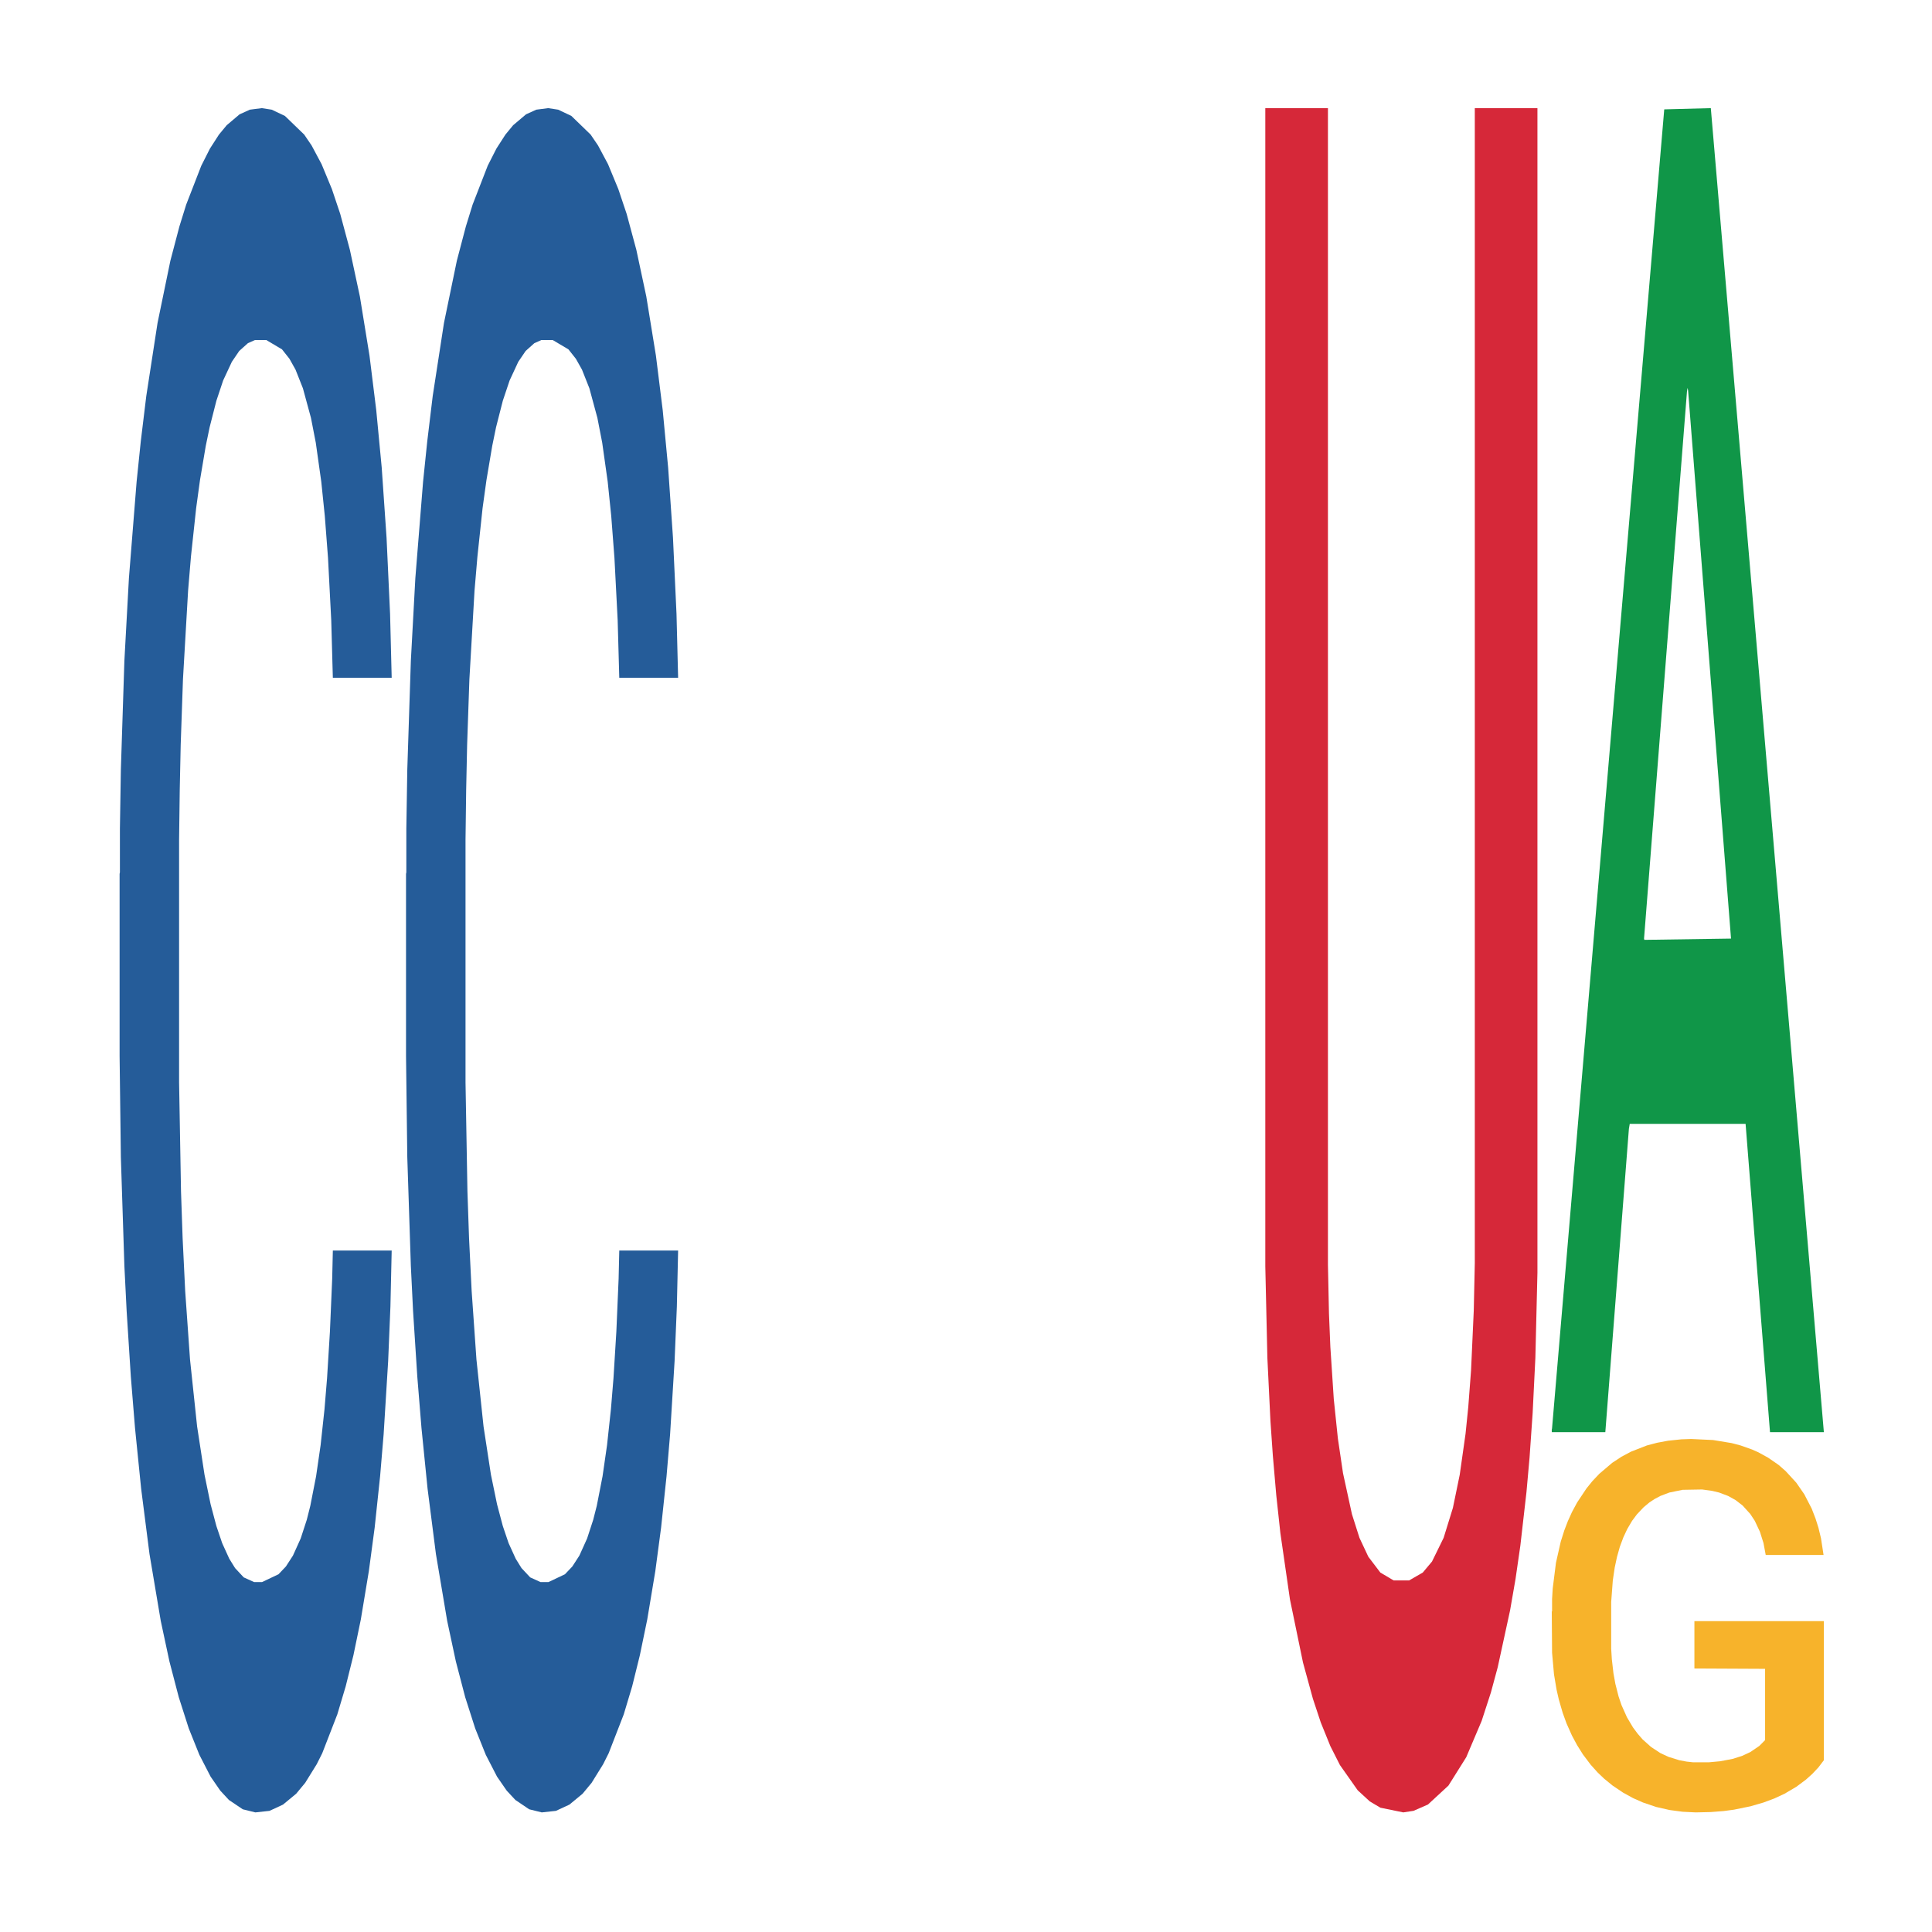 <?xml version='1.0' encoding='UTF-8' ?>
<svg xmlns='http://www.w3.org/2000/svg' xmlns:xlink='http://www.w3.org/1999/xlink' class='svglite' width='504.00pt' height='504.00pt' viewBox='0 0 504.00 504.00'>
<defs>
  <style type='text/css'><![CDATA[
    .svglite line, .svglite polyline, .svglite polygon, .svglite path, .svglite rect, .svglite circle {
      fill: none;
      stroke: #000000;
      stroke-linecap: round;
      stroke-linejoin: round;
      stroke-miterlimit: 10.00;
    }
    .svglite text {
      white-space: pre;
    }
  ]]></style>
</defs>
<rect width='100%' height='100%' style='stroke: none; fill: none;'/>
<defs>
  <clipPath id='cpMC4wMHw1MDQuMDB8MC4wMHw1MDQuMDA='>
    <rect x='0.00' y='0.00' width='504.00' height='504.00' />
  </clipPath>
</defs>
<g clip-path='url(#cpMC4wMHw1MDQuMDB8MC4wMHw1MDQuMDA=)'>
</g>
<defs>
  <clipPath id='cpOC45N3w0OTguMDJ8NS45OHw0OTUuMDM='>
    <rect x='8.97' y='5.98' width='489.06' height='489.06' />
  </clipPath>
</defs>
<g clip-path='url(#cpOC45N3w0OTguMDJ8NS45OHw0OTUuMDM=)'>
<polygon points='31.20,227.97 31.28,227.57 31.28,216.20 31.53,200.77 32.45,172.35 33.63,150.83 35.64,125.65 36.73,115.10 38.16,103.32 41.10,84.24 44.45,68.00 46.80,59.07 48.57,53.38 52.51,43.23 54.77,38.76 57.12,35.11 59.14,32.67 62.49,29.83 65.18,28.61 68.28,28.21 70.88,28.61 74.32,30.24 79.36,35.11 81.29,37.95 83.89,42.82 86.58,49.32 88.76,55.82 91.27,65.16 93.88,77.34 96.39,92.77 98.15,106.98 99.58,122.00 100.84,140.27 101.76,160.17 102.18,176.81 86.83,176.81 86.41,161.79 85.57,145.55 84.73,134.59 83.81,125.65 82.38,115.50 81.12,109.01 79.02,101.29 77.09,96.42 75.50,93.58 73.57,91.14 69.46,88.70 66.52,88.70 64.68,89.52 62.41,91.55 60.48,94.39 58.21,99.26 56.45,104.54 54.69,111.44 53.68,116.31 52.17,125.25 51.17,132.56 49.82,145.14 49.07,154.07 47.73,177.22 47.14,194.27 46.89,206.05 46.72,219.04 46.72,282.38 47.22,310.80 47.64,322.98 48.31,336.79 49.57,354.65 51.42,372.11 53.35,384.70 54.94,392.41 56.45,398.10 57.96,402.56 59.81,406.62 61.32,409.06 63.58,411.49 66.27,412.71 68.37,412.71 72.65,410.68 74.58,408.65 76.42,405.81 78.44,401.34 80.03,396.47 80.95,392.82 82.46,385.10 83.64,376.98 84.65,367.64 85.32,359.52 86.07,347.34 86.66,333.54 86.83,326.23 102.18,326.23 101.85,340.85 101.26,355.06 100.08,374.14 99.16,385.10 97.74,398.50 96.22,409.87 94.13,422.46 92.20,431.80 90.18,439.92 88.00,447.22 84.06,457.37 82.63,460.22 79.61,465.09 77.26,467.93 73.82,470.77 70.30,472.40 66.61,472.80 63.33,471.99 59.72,469.56 57.46,467.12 54.94,463.47 52.01,457.78 49.24,450.88 46.64,442.76 44.20,433.42 41.94,422.86 39.00,405.40 36.82,388.35 35.22,372.52 34.13,359.12 33.04,342.06 32.45,330.29 31.53,301.87 31.20,275.48 31.20,227.97 ' style='stroke-width: 1.07; stroke: none; fill: #255C99;' />
<polygon points='105.92,227.97 106.00,227.57 106.00,216.20 106.25,200.77 107.18,172.35 108.35,150.83 110.37,125.65 111.46,115.10 112.88,103.32 115.82,84.24 119.18,68.00 121.53,59.07 123.29,53.38 127.23,43.23 129.50,38.76 131.85,35.11 133.86,32.67 137.22,29.83 139.90,28.61 143.01,28.21 145.61,28.61 149.05,30.24 154.08,35.11 156.01,37.95 158.61,42.82 161.30,49.32 163.48,55.82 166.00,65.16 168.60,77.34 171.11,92.77 172.88,106.98 174.30,122.00 175.56,140.27 176.48,160.17 176.90,176.81 161.55,176.81 161.13,161.79 160.29,145.55 159.45,134.59 158.53,125.65 157.10,115.50 155.84,109.01 153.75,101.29 151.82,96.42 150.22,93.58 148.29,91.14 144.18,88.70 141.24,88.70 139.40,89.52 137.13,91.55 135.20,94.39 132.94,99.26 131.17,104.54 129.41,111.44 128.41,116.31 126.90,125.25 125.89,132.56 124.55,145.14 123.79,154.07 122.45,177.22 121.86,194.27 121.61,206.05 121.44,219.04 121.44,282.38 121.94,310.80 122.36,322.98 123.04,336.79 124.29,354.65 126.14,372.11 128.07,384.70 129.66,392.41 131.17,398.10 132.68,402.56 134.53,406.62 136.04,409.06 138.31,411.49 140.99,412.71 143.09,412.71 147.37,410.68 149.30,408.65 151.14,405.81 153.16,401.34 154.75,396.47 155.68,392.82 157.19,385.10 158.36,376.98 159.37,367.64 160.04,359.52 160.79,347.34 161.38,333.54 161.55,326.23 176.90,326.23 176.57,340.85 175.98,355.06 174.81,374.14 173.88,385.10 172.46,398.50 170.95,409.87 168.85,422.46 166.92,431.80 164.91,439.92 162.72,447.22 158.78,457.37 157.35,460.22 154.33,465.09 151.98,467.93 148.54,470.77 145.02,472.40 141.33,472.80 138.05,471.99 134.45,469.56 132.18,467.12 129.66,463.47 126.73,457.78 123.96,450.88 121.36,442.76 118.92,433.42 116.66,422.86 113.72,405.40 111.54,388.35 109.95,372.52 108.86,359.12 107.76,342.06 107.18,330.29 106.25,301.87 105.92,275.48 105.92,227.97 ' style='stroke-width: 1.07; stroke: none; fill: #255C99;' />
<polygon points='330.08,28.21 346.42,28.21 346.42,329.96 346.69,342.72 347.05,351.36 347.94,364.95 349.01,375.24 350.35,384.30 352.68,395.00 354.64,401.17 356.96,406.11 360.09,410.23 363.57,412.29 367.59,412.29 371.16,410.23 373.57,407.35 376.60,401.17 379.02,393.35 380.80,384.71 382.32,374.00 383.03,367.01 383.75,357.54 384.46,341.89 384.73,329.54 384.73,28.21 401.07,28.21 401.07,332.01 400.53,354.24 399.82,368.65 399.02,380.18 398.21,389.24 396.61,403.23 395.36,411.88 393.93,420.11 390.71,434.93 388.93,441.52 386.52,448.93 382.50,458.40 377.85,465.81 372.50,470.75 368.75,472.39 366.07,472.80 360.09,471.57 357.32,469.92 354.19,467.04 349.55,460.45 347.05,455.51 344.55,449.34 342.50,443.16 339.91,433.70 336.51,417.23 334.01,399.94 332.94,390.06 332.05,379.77 331.42,370.71 330.62,354.24 330.08,330.37 330.08,28.62 330.08,28.21 ' style='stroke-width: 1.07; stroke: none; fill: #D62839;' />
<polygon points='404.81,372.96 404.88,372.63 434.15,28.53 446.30,28.21 475.79,373.61 461.74,373.61 455.37,293.18 425.15,293.18 424.93,294.47 418.78,373.61 404.81,373.61 404.81,372.96 428.96,245.18 451.57,244.85 440.37,101.83 440.23,101.18 440.08,102.15 428.88,244.85 428.96,245.18 404.81,372.96 ' style='stroke-width: 1.07; stroke: none; fill: #109648;' />
<polygon points='404.81,420.41 404.89,420.32 404.89,417.12 405.06,414.36 405.90,407.69 407.15,402.17 408.08,399.23 409.00,396.83 410.09,394.43 411.43,391.94 413.86,388.29 415.37,386.42 417.21,384.47 420.56,381.62 422.99,380.02 425.51,378.68 429.61,377.08 432.30,376.37 435.15,375.84 438.58,375.48 441.18,375.39 446.88,375.66 451.74,376.46 454.09,377.08 457.10,378.15 458.70,378.86 461.29,380.29 463.98,382.15 465.82,383.76 468.59,386.78 470.68,389.80 472.61,393.54 473.61,396.12 474.37,398.52 475.04,401.28 475.71,405.64 460.62,405.64 460.04,402.53 459.11,399.59 457.77,396.74 456.60,394.96 454.59,392.74 452.75,391.32 450.82,390.25 448.47,389.36 446.63,388.92 444.03,388.56 438.92,388.65 435.48,389.36 433.13,390.25 431.63,391.05 430.28,391.94 428.78,393.19 427.02,395.05 425.76,396.74 424.50,398.88 423.50,401.01 422.57,403.50 421.82,406.17 421.23,408.93 420.73,412.31 420.31,417.92 420.31,430.10 420.48,432.86 420.90,436.51 421.40,439.27 422.24,442.56 422.99,444.78 424.42,447.98 426.01,450.65 427.27,452.34 428.52,453.77 430.70,455.72 433.13,457.32 435.23,458.30 438.08,459.19 440.01,459.55 441.68,459.73 445.79,459.73 448.72,459.46 451.99,458.84 454.51,458.04 456.60,457.06 458.95,455.46 460.46,453.94 460.46,435.35 442.02,435.26 442.02,422.90 475.79,422.90 475.79,459.19 474.37,461.06 472.78,462.75 471.10,464.26 468.59,466.13 465.57,467.91 462.89,469.16 460.04,470.22 456.68,471.20 452.33,472.09 449.64,472.45 446.29,472.71 442.35,472.80 438.92,472.63 435.56,472.18 432.04,471.38 428.61,470.22 426.01,469.07 423.41,467.64 420.65,465.78 418.47,464.00 416.79,462.40 414.95,460.35 412.94,457.68 411.43,455.28 410.09,452.79 408.66,449.59 407.66,446.83 406.65,443.36 406.06,440.78 405.39,436.78 404.89,431.17 404.81,420.41 ' style='stroke-width: 1.07; stroke: none; fill: #F7B32B;' />
</g>
<g clip-path='url(#cpMC4wMHw1MDQuMDB8MC4wMHw1MDQuMDA=)'>
</g>
</svg>
